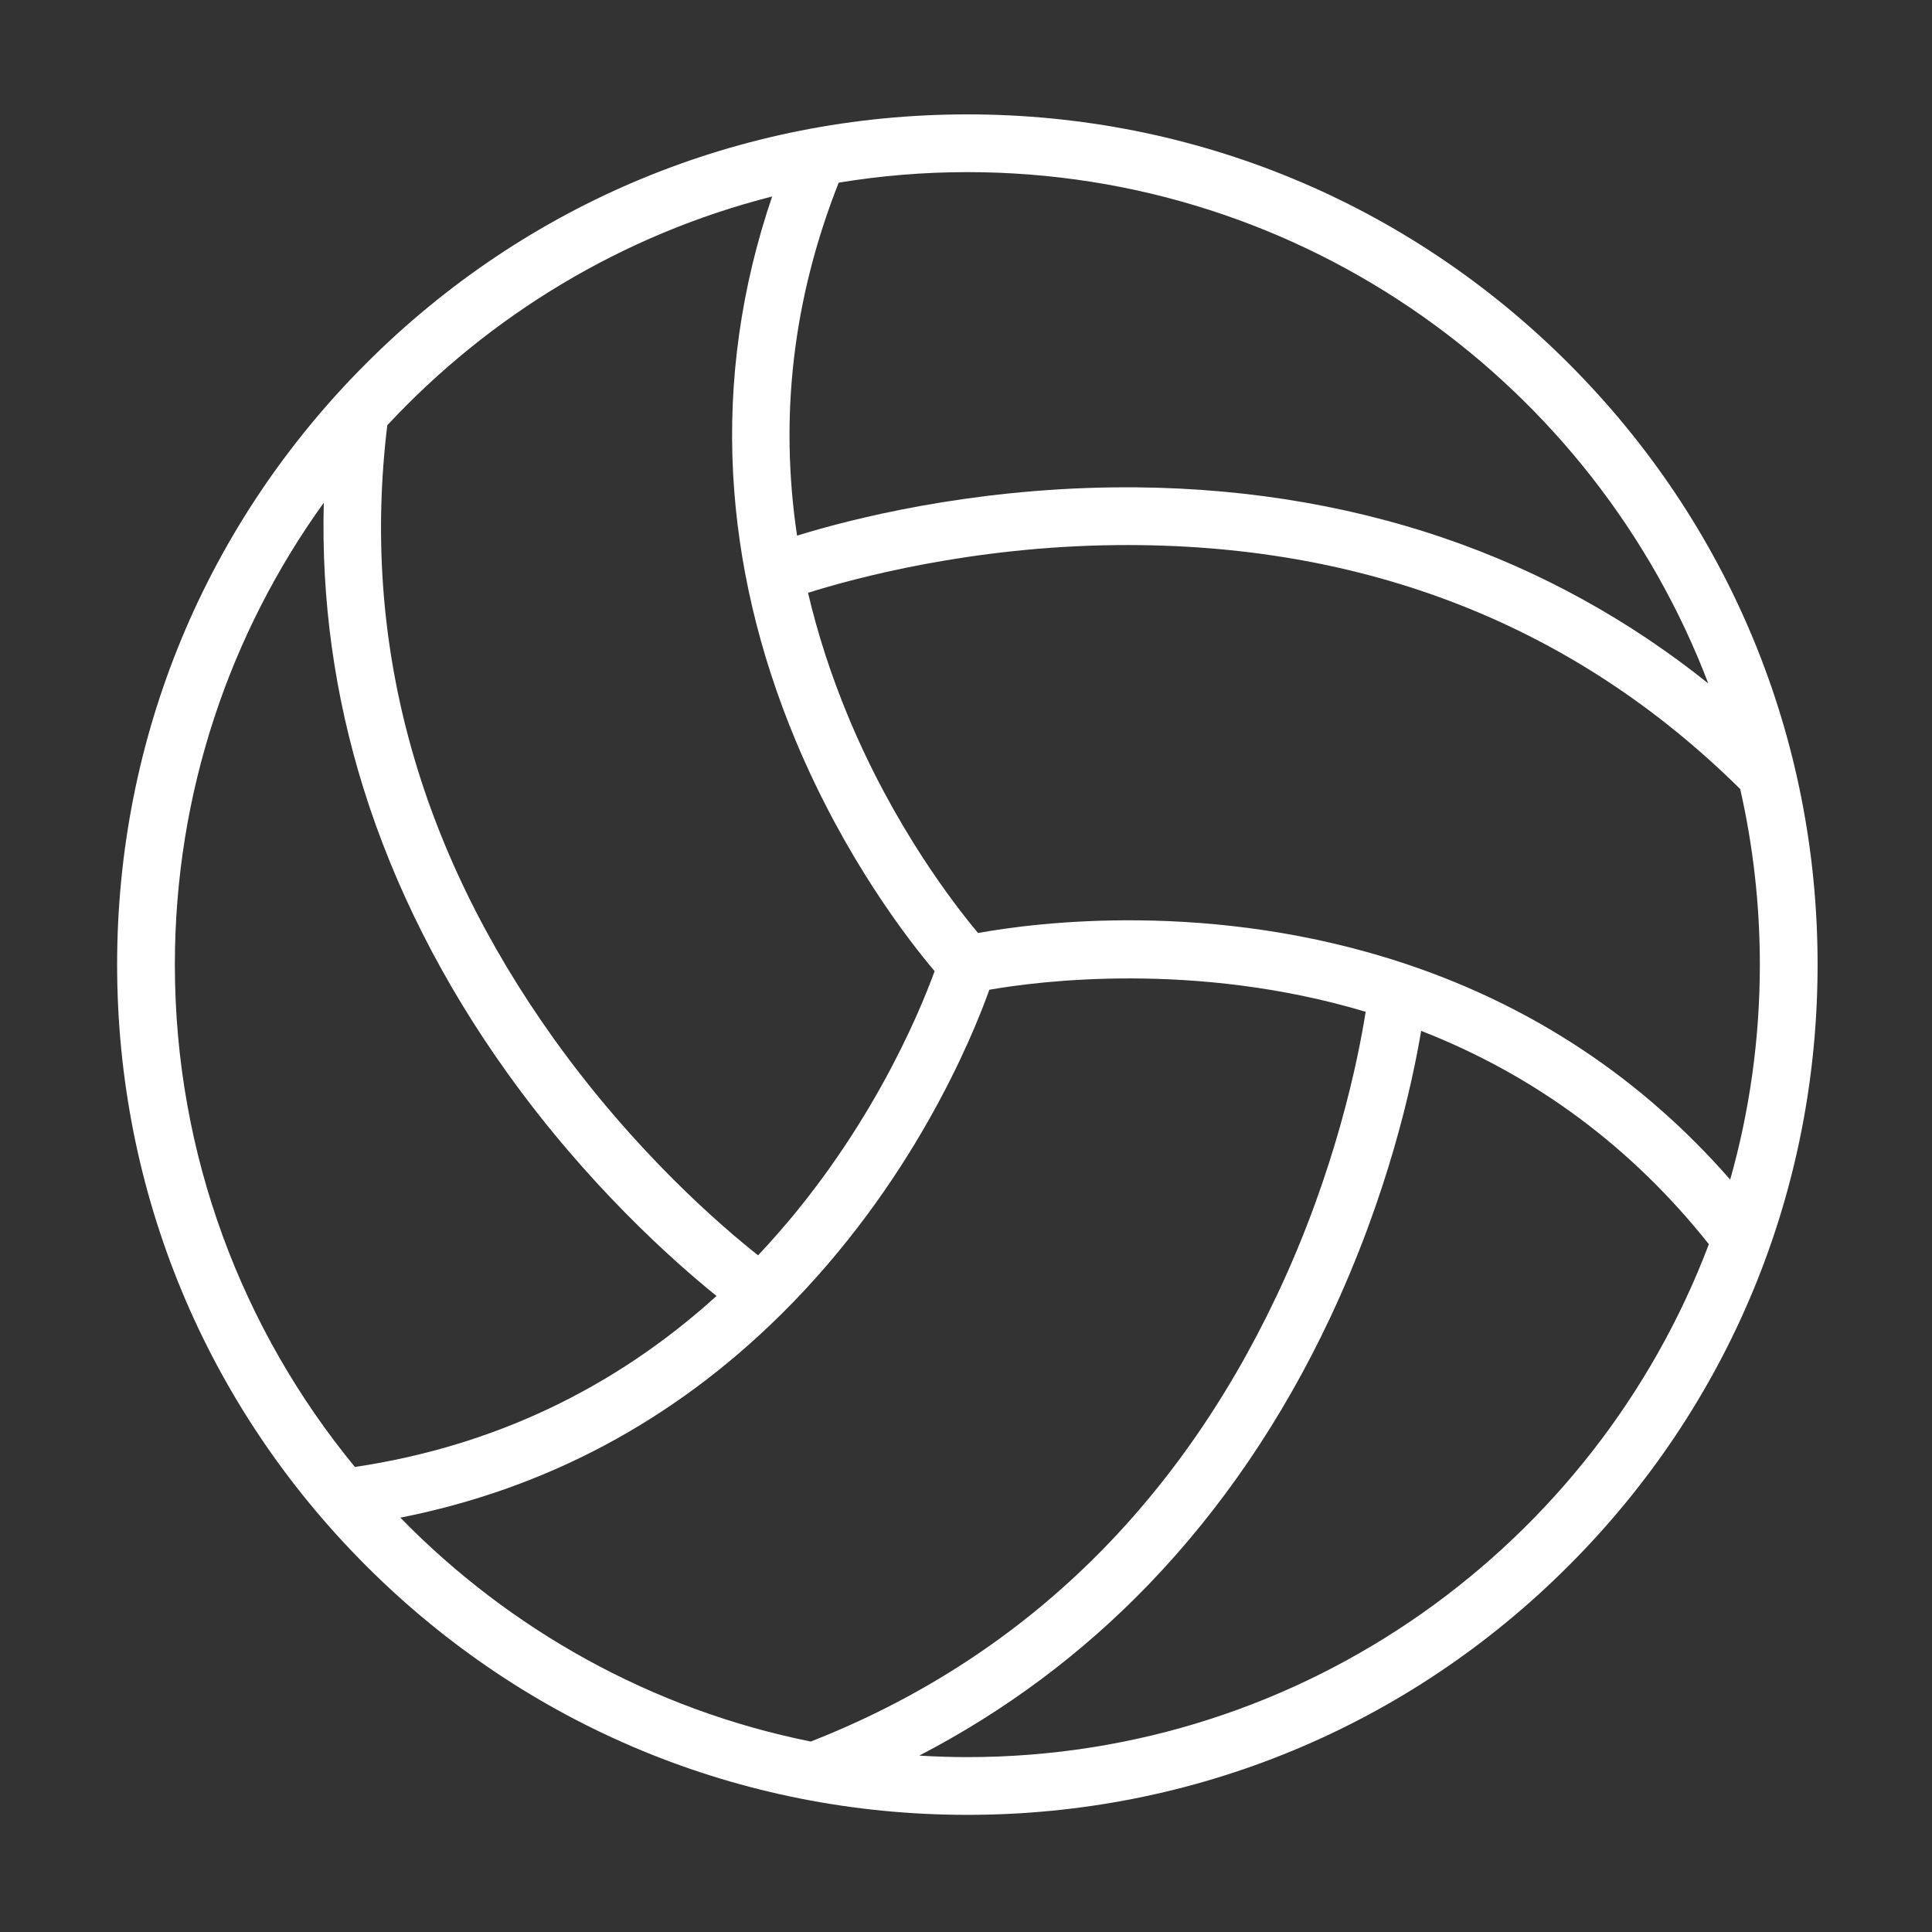 <svg xmlns="http://www.w3.org/2000/svg" xmlns:xlink="http://www.w3.org/1999/xlink" width="1080" zoomAndPan="magnify" viewBox="0 0 810 810" height="1080" preserveAspectRatio="xMidYMid meet" version="1.0"><rect x="0" y="0" width="810" height="810" fill="#333333" stroke="none"/><defs><clipPath id="896976136a"><path d="M 49.102 47.953 L 762.352 47.953 L 762.352 761 L 49.102 761 Z M 49.102 47.953 " clip-rule="nonzero"/></clipPath></defs><g clip-path="url(#896976136a)"><path fill="#ffffff" d="M 405.57 736.68 C 398.793 736.68 392.07 736.449 385.395 736.047 C 421.277 717.43 453.512 693.434 481.566 664.312 C 511.996 632.727 537.578 595.148 557.594 552.633 C 581.926 500.945 591.977 455.074 595.828 432.195 C 643.555 450.824 684.051 480.852 716.449 521.633 C 668.965 647.172 547.531 736.68 405.57 736.68 Z M 167.844 636.285 C 228.691 624.266 282.199 595.781 327.152 551.379 C 327.293 551.246 327.43 551.117 327.566 550.988 C 382.305 496.73 407.438 435.496 414.789 414.961 C 435.168 411.391 500.973 402.789 572.559 424.195 C 569.477 443.75 560.094 490.742 535.332 543.078 C 492.75 633.074 427.008 695.98 339.918 730.148 C 273.191 716.719 213.652 683.238 167.844 636.285 Z M 135.754 210.758 C 134.672 251.395 140.219 291.57 152.422 330.629 C 165.344 371.961 185.656 412.121 212.793 449.988 C 246.402 496.879 282.402 528.793 300.41 543.344 C 257.398 582.344 206.484 606.43 148.789 615.035 C 101.648 557.664 73.312 484.293 73.312 404.422 C 73.312 332.211 96.48 265.32 135.754 210.758 Z M 323.73 82.375 C 310.785 120.348 305.262 159.375 307.367 198.691 C 309.367 235.965 318.152 273.52 333.5 310.305 C 354.203 359.918 380.957 394.297 391.844 407.152 C 385.367 424.961 363.512 477.949 317.824 526.293 C 302.074 513.836 266.199 482.93 232.473 435.883 C 174.941 355.605 151.383 268.965 162.371 178.293 C 205.219 132.258 260.926 98.344 323.73 82.375 Z M 716.191 286.516 C 682.902 259.891 645.949 239.492 605.832 225.734 C 562.816 210.984 516.16 203.793 467.195 204.328 C 405.703 205.027 356.629 217.641 334.176 224.566 C 326.676 174.539 332.488 125.008 351.633 76.57 C 369.191 73.688 387.207 72.164 405.57 72.164 C 547.27 72.164 668.512 161.344 716.191 286.516 Z M 589.773 404.25 C 508.172 376.902 433.289 386.934 410.066 391.172 C 400.062 379.238 374.707 346.488 355.52 300.191 C 348.375 282.938 342.797 265.715 338.773 248.535 C 358.336 242.379 407.395 229.109 468.305 228.535 C 572.137 227.562 659.984 261.984 729.59 330.809 C 734.965 354.496 737.824 379.129 737.824 404.422 C 737.824 435.648 733.488 465.883 725.391 494.559 C 688.605 452.469 643.09 422.129 589.773 404.25 Z M 657.625 152.363 C 590.301 85.031 500.789 47.953 405.57 47.953 C 310.352 47.953 220.836 85.031 153.512 152.363 C 86.18 219.691 49.102 309.207 49.102 404.422 C 49.102 499.641 86.18 589.152 153.512 656.48 C 220.836 723.812 310.352 760.887 405.57 760.887 C 500.789 760.887 590.301 723.812 657.625 656.48 C 724.961 589.152 762.035 499.641 762.035 404.422 C 762.035 309.207 724.961 219.691 657.625 152.363 " fill-opacity="1" fill-rule="nonzero"/></g></svg>